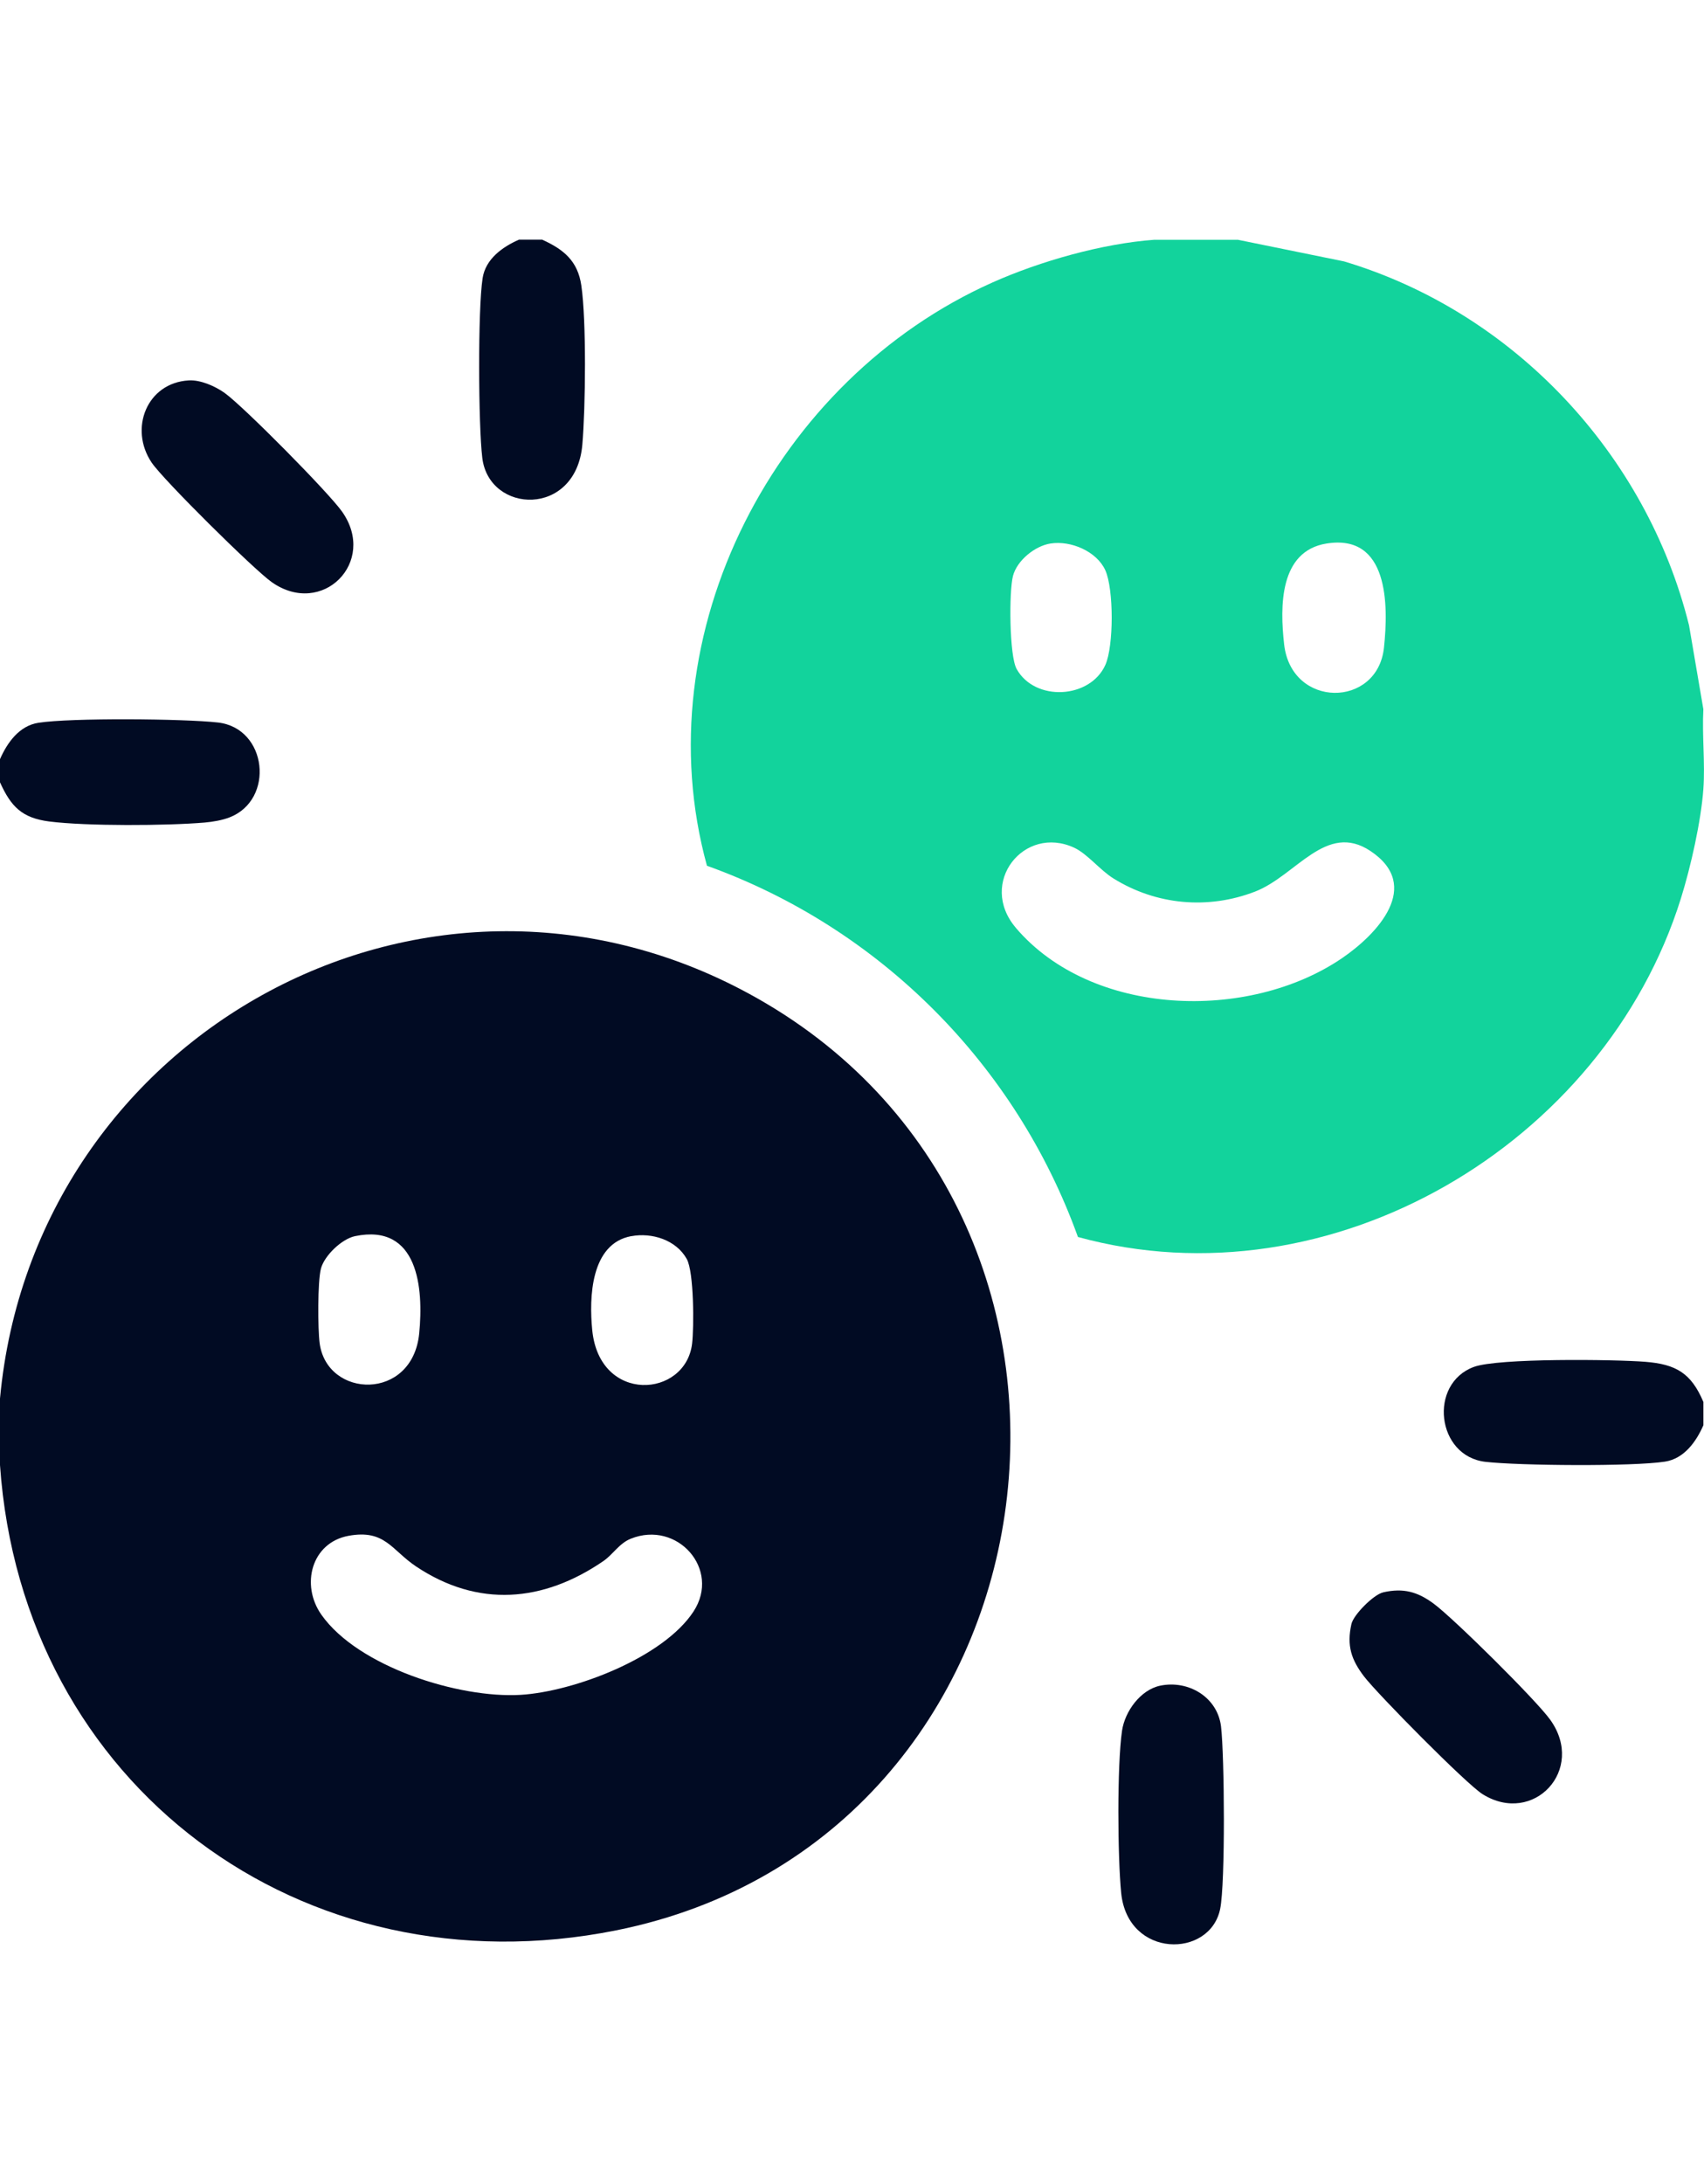 <svg width="32" height="41" viewBox="0 0 32 41" fill="none" xmlns="http://www.w3.org/2000/svg">
<g clip-path="url(#clip0_238_883)">
<path d="M0 27.503V26.253C0.637 19.361 8.092 15.268 14.224 18.742C21.668 22.959 20.047 34.536 11.571 36.237C5.676 37.419 0.417 33.52 0 27.503ZM6.668 23.205C6.42 23.256 6.092 23.569 6.027 23.814C5.963 24.059 5.967 24.944 6.003 25.217C6.144 26.254 7.744 26.307 7.872 25.034C7.957 24.177 7.853 22.961 6.668 23.205ZM11.854 23.205C11.092 23.346 11.061 24.356 11.122 24.971C11.26 26.357 12.874 26.242 12.997 25.224C13.034 24.914 13.033 23.878 12.897 23.634C12.696 23.274 12.242 23.134 11.854 23.206V23.205ZM6.543 28.831C5.849 28.96 5.642 29.752 6.035 30.311C6.724 31.291 8.621 31.885 9.777 31.816C10.777 31.756 12.457 31.119 13.024 30.251C13.541 29.459 12.719 28.534 11.846 28.885C11.627 28.972 11.514 29.179 11.329 29.306C10.201 30.078 8.979 30.183 7.814 29.406C7.352 29.098 7.23 28.704 6.543 28.831Z" fill="#010B23"/>
<path d="M23.241 4.5L25.24 4.907C28.42 5.857 30.921 8.521 31.719 11.739L31.988 13.314C31.962 13.806 32.023 14.328 31.988 14.814C31.944 15.416 31.753 16.267 31.567 16.863C30.124 21.488 24.986 24.524 20.243 23.221C19.076 19.982 16.519 17.416 13.276 16.252C12.072 11.878 14.573 7.115 18.637 5.303C19.533 4.903 20.7 4.572 21.678 4.501H23.239L23.241 4.5ZM19.727 10.203C19.435 10.249 19.099 10.52 19.023 10.812C18.947 11.103 18.953 12.311 19.092 12.559C19.436 13.176 20.47 13.12 20.757 12.484C20.917 12.13 20.917 11.059 20.757 10.705C20.597 10.351 20.109 10.142 19.727 10.203ZM24.912 10.203C24.025 10.345 24.035 11.384 24.115 12.095C24.251 13.304 25.869 13.295 25.99 12.158C26.076 11.352 26.078 10.017 24.912 10.203ZM19.077 17.418C20.502 19.09 23.441 19.183 25.198 17.99C25.863 17.538 26.72 16.63 25.736 15.975C24.904 15.421 24.34 16.439 23.57 16.737C22.687 17.078 21.715 16.991 20.909 16.49C20.658 16.334 20.42 16.029 20.174 15.914C19.229 15.476 18.359 16.576 19.077 17.417V17.418Z" fill="#12D39C"/>
<path d="M0 14.689V14.251C0.135 13.943 0.361 13.623 0.723 13.568C1.331 13.473 3.455 13.491 4.093 13.563C5.022 13.669 5.163 15.014 4.311 15.344C4.168 15.399 3.999 15.427 3.845 15.441C3.13 15.502 1.624 15.51 0.924 15.421C0.413 15.355 0.207 15.143 0.001 14.688L0 14.689Z" fill="#010B23"/>
<path d="M31.989 26.316V26.754C31.854 27.062 31.628 27.382 31.267 27.438C30.659 27.532 28.534 27.514 27.897 27.442C26.972 27.336 26.824 25.974 27.678 25.66C28.134 25.492 30.317 25.518 30.898 25.564C31.474 25.61 31.759 25.776 31.988 26.317L31.989 26.316Z" fill="#010B23"/>
<path d="M10.184 4.5C10.584 4.682 10.85 4.897 10.917 5.36C11.014 6.023 10.996 7.655 10.936 8.346C10.818 9.717 9.184 9.648 9.057 8.595C8.983 7.98 8.972 5.814 9.063 5.222C9.119 4.86 9.438 4.634 9.746 4.499H10.184V4.5Z" fill="#010B23"/>
<path d="M25.973 29.892C26.356 29.805 26.622 29.882 26.922 30.103C27.298 30.38 28.852 31.918 29.114 32.286C29.783 33.223 28.798 34.274 27.844 33.682C27.54 33.494 25.871 31.803 25.617 31.472C25.378 31.159 25.287 30.895 25.379 30.486C25.418 30.312 25.796 29.933 25.973 29.893V29.892Z" fill="#010B23"/>
<path d="M3.546 7.141C3.765 7.128 4.041 7.25 4.218 7.376C4.574 7.631 6.17 9.244 6.425 9.606C7.091 10.552 6.05 11.595 5.103 10.928C4.766 10.69 3.068 9.01 2.848 8.684C2.418 8.046 2.759 7.185 3.546 7.141Z" fill="#010B23"/>
<path d="M21.787 31.644C22.316 31.534 22.863 31.857 22.93 32.409C22.995 32.953 23.013 35.348 22.914 35.834C22.725 36.766 21.178 36.767 21.055 35.535C20.988 34.862 20.976 33.141 21.071 32.49C21.124 32.126 21.417 31.722 21.787 31.644Z" fill="#010B23"/>
</g>
<defs>
<clipPath id="clip0_238_883">
<rect width="32" height="32" fill="white" transform="translate(0 4.5)"/>
</clipPath>
</defs>
</svg>
